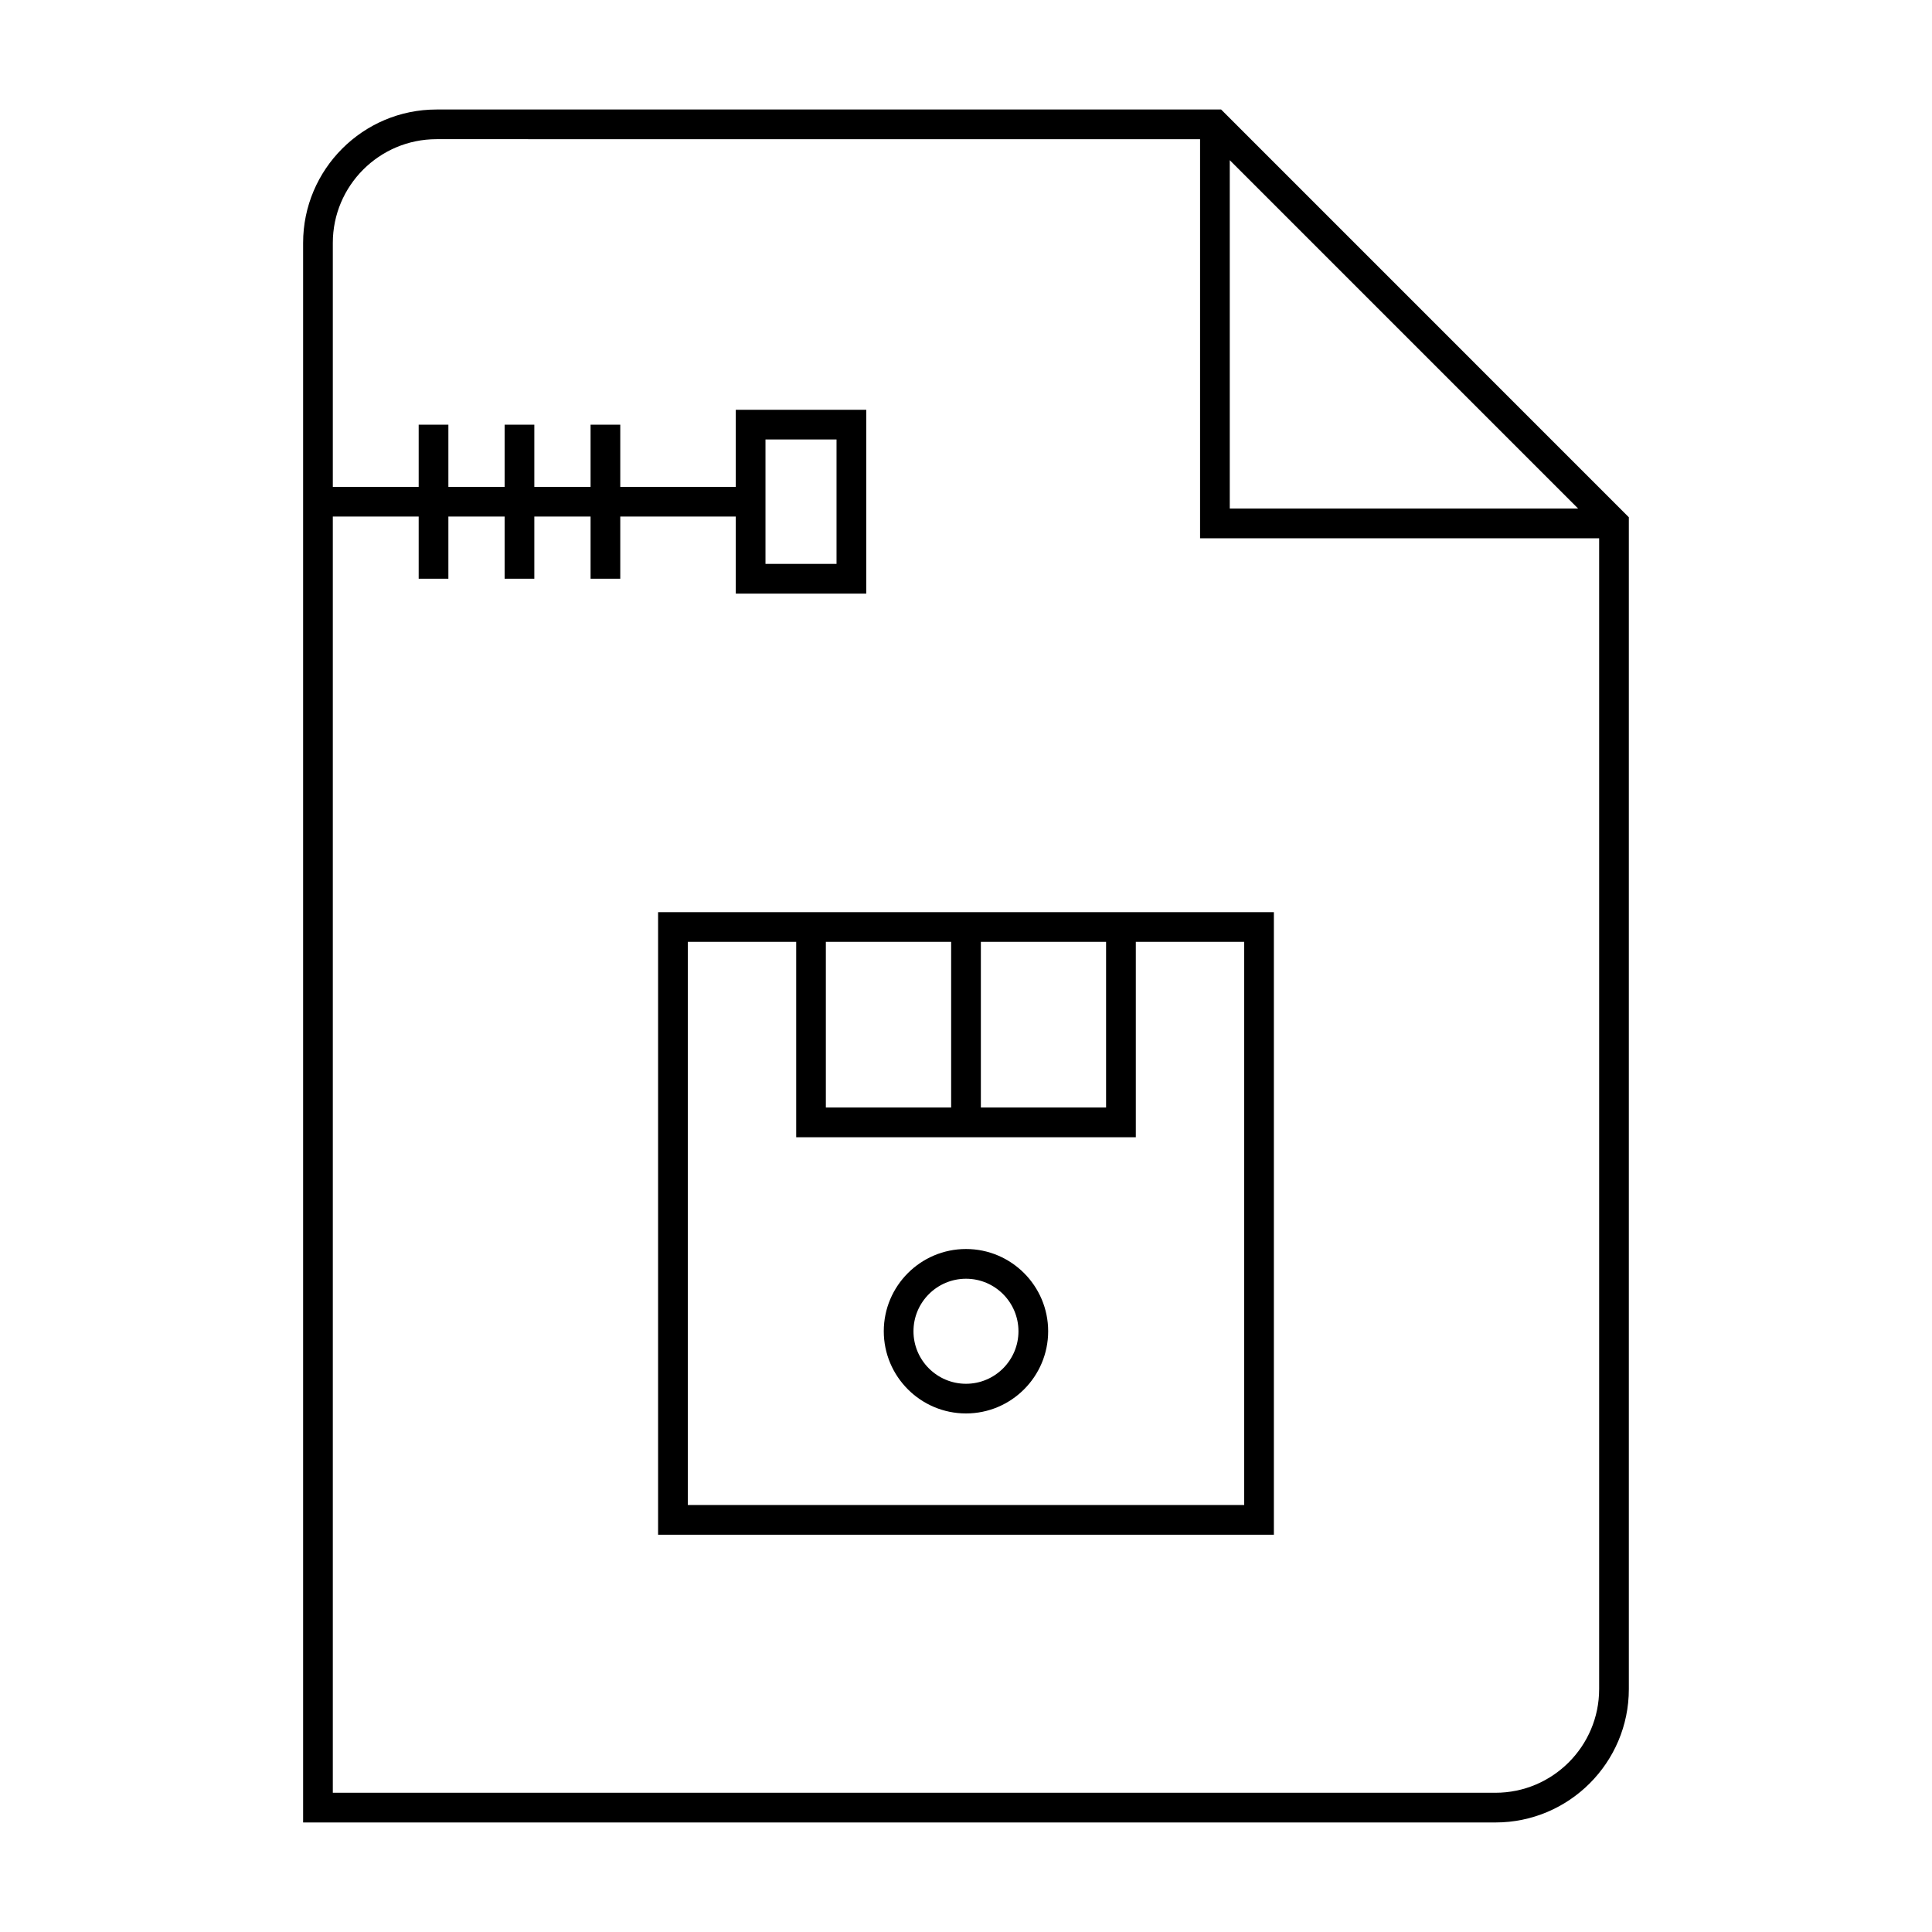 <?xml version="1.0" encoding="UTF-8"?>
<!-- Uploaded to: ICON Repo, www.iconrepo.com, Generator: ICON Repo Mixer Tools -->
<svg fill="#000000" width="800px" height="800px" version="1.1" viewBox="144 144 512 512" xmlns="http://www.w3.org/2000/svg">
 <g>
  <path d="m354.99 385.73h-36.59v164.99h163.19v-164.99zm48.949 7.871h33.184v43.91h-33.184zm-41.078 0h33.203v43.91h-33.203zm110.86 149.24h-147.44v-149.24h28.719v51.781h90.004v-51.781h28.723l-0.004 149.24z"/>
  <path d="m400 475c-12.02 0-21.789 9.773-21.789 21.789 0 12.02 9.777 21.789 21.789 21.789 12.008 0 21.773-9.773 21.773-21.789s-9.762-21.789-21.773-21.789zm0 35.715c-7.672 0-13.918-6.238-13.918-13.918 0-7.68 6.246-13.918 13.918-13.918 7.668 0 13.902 6.238 13.902 13.918 0 7.68-6.234 13.918-13.902 13.918z"/>
  <path d="m259.68 173.02c-19.492 0-35.352 15.855-35.352 35.352v418.6h315.98c19.492 0 35.352-15.855 35.352-35.352v-310.54l-108.06-108.07zm308.11 418.6c0 15.156-12.328 27.48-27.48 27.48l-308.11-0.004v-338.21h22.754v16.484h7.871v-16.484h14.906v16.484h7.871v-16.484h14.906v16.484h7.871v-16.484h30.613v20.422h34.574v-48.707h-34.574v20.422h-30.613v-16.484h-7.871v16.484h-14.906v-16.484h-7.871v16.484h-14.906v-16.484h-7.871v16.484h-22.754v-64.66c0-15.156 12.328-27.48 27.48-27.48l202.35 0.004v105.76h105.76v304.97zm-220.93-298.19v-32.961h18.828v32.961zm123.04-106.98 92.324 92.324h-92.324z"/>
 </g>
</svg>